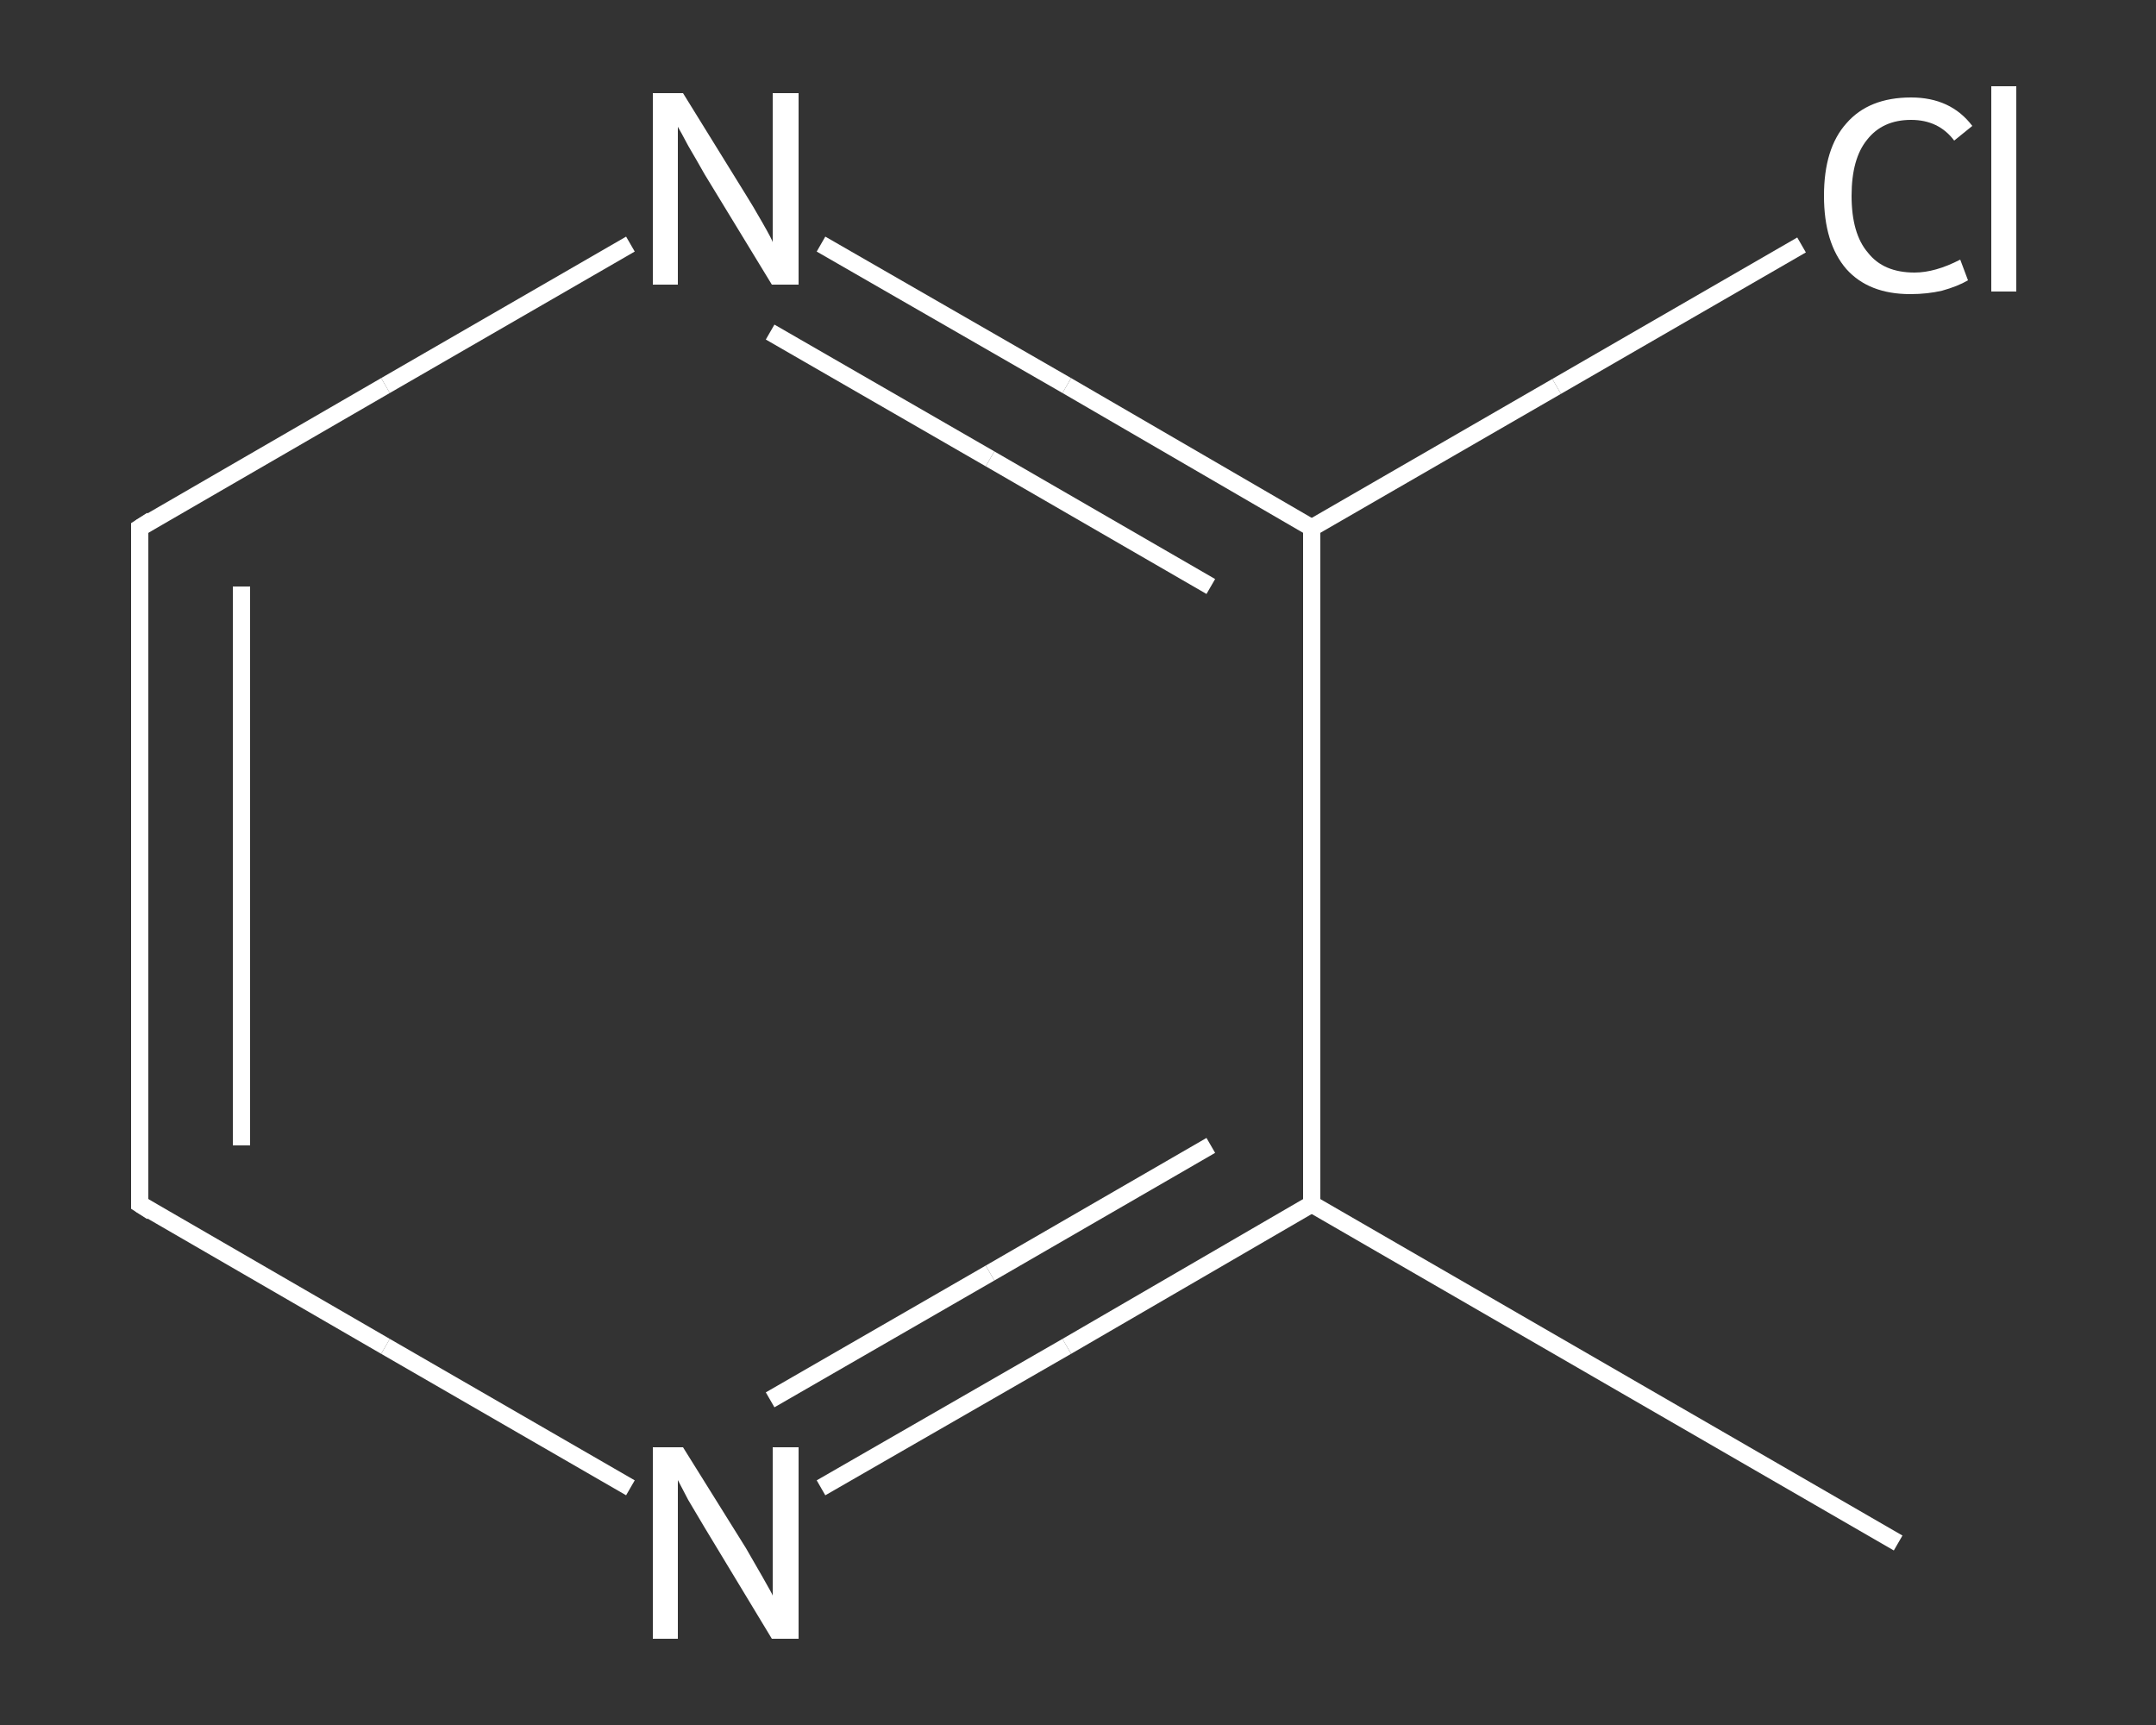 <?xml version='1.0' encoding='iso-8859-1'?>
<svg version='1.1' baseProfile='full'
              xmlns='http://www.w3.org/2000/svg'
                      xmlns:rdkit='http://www.rdkit.org/xml'
                      xmlns:xlink='http://www.w3.org/1999/xlink'
                  xml:space='preserve'
width='250px' height='200px' viewBox='0 0 250 200'>
<rect x="0" y="0" width="250" height="200" fill="#333333" stroke="none"/>
<!-- END OF HEADER -->
<rect style='opacity:1.0;fill:transparent;stroke:none' width='250.0' height='200.0' x='0.0' y='0.0'> </rect>
<path class='bond-0 atom-0 atom-1' d='M 220.1,178.9 L 152.1,139.6' style='fill:none;fill-rule:evenodd;stroke:#FFFFFF;stroke-width:2.0px;stroke-linecap:butt;stroke-linejoin:miter;stroke-opacity:1' />
<path class='bond-1 atom-1 atom-2' d='M 152.1,139.6 L 123.7,156.1' style='fill:none;fill-rule:evenodd;stroke:#FFFFFF;stroke-width:2.0px;stroke-linecap:butt;stroke-linejoin:miter;stroke-opacity:1' />
<path class='bond-1 atom-1 atom-2' d='M 123.7,156.1 L 95.2,172.5' style='fill:none;fill-rule:evenodd;stroke:#FFFFFF;stroke-width:2.0px;stroke-linecap:butt;stroke-linejoin:miter;stroke-opacity:1' />
<path class='bond-1 atom-1 atom-2' d='M 140.4,132.8 L 114.8,147.6' style='fill:none;fill-rule:evenodd;stroke:#FFFFFF;stroke-width:2.0px;stroke-linecap:butt;stroke-linejoin:miter;stroke-opacity:1' />
<path class='bond-1 atom-1 atom-2' d='M 114.8,147.6 L 89.3,162.3' style='fill:none;fill-rule:evenodd;stroke:#FFFFFF;stroke-width:2.0px;stroke-linecap:butt;stroke-linejoin:miter;stroke-opacity:1' />
<path class='bond-2 atom-2 atom-3' d='M 73.1,172.5 L 44.7,156.1' style='fill:none;fill-rule:evenodd;stroke:#FFFFFF;stroke-width:2.0px;stroke-linecap:butt;stroke-linejoin:miter;stroke-opacity:1' />
<path class='bond-2 atom-2 atom-3' d='M 44.7,156.1 L 16.2,139.6' style='fill:none;fill-rule:evenodd;stroke:#FFFFFF;stroke-width:2.0px;stroke-linecap:butt;stroke-linejoin:miter;stroke-opacity:1' />
<path class='bond-3 atom-3 atom-4' d='M 16.2,139.6 L 16.2,61.2' style='fill:none;fill-rule:evenodd;stroke:#FFFFFF;stroke-width:2.0px;stroke-linecap:butt;stroke-linejoin:miter;stroke-opacity:1' />
<path class='bond-3 atom-3 atom-4' d='M 28.0,132.8 L 28.0,68.0' style='fill:none;fill-rule:evenodd;stroke:#FFFFFF;stroke-width:2.0px;stroke-linecap:butt;stroke-linejoin:miter;stroke-opacity:1' />
<path class='bond-4 atom-4 atom-5' d='M 16.2,61.2 L 44.7,44.7' style='fill:none;fill-rule:evenodd;stroke:#FFFFFF;stroke-width:2.0px;stroke-linecap:butt;stroke-linejoin:miter;stroke-opacity:1' />
<path class='bond-4 atom-4 atom-5' d='M 44.7,44.7 L 73.1,28.3' style='fill:none;fill-rule:evenodd;stroke:#FFFFFF;stroke-width:2.0px;stroke-linecap:butt;stroke-linejoin:miter;stroke-opacity:1' />
<path class='bond-5 atom-5 atom-6' d='M 95.2,28.3 L 123.7,44.7' style='fill:none;fill-rule:evenodd;stroke:#FFFFFF;stroke-width:2.0px;stroke-linecap:butt;stroke-linejoin:miter;stroke-opacity:1' />
<path class='bond-5 atom-5 atom-6' d='M 123.7,44.7 L 152.1,61.2' style='fill:none;fill-rule:evenodd;stroke:#FFFFFF;stroke-width:2.0px;stroke-linecap:butt;stroke-linejoin:miter;stroke-opacity:1' />
<path class='bond-5 atom-5 atom-6' d='M 89.3,38.5 L 114.8,53.2' style='fill:none;fill-rule:evenodd;stroke:#FFFFFF;stroke-width:2.0px;stroke-linecap:butt;stroke-linejoin:miter;stroke-opacity:1' />
<path class='bond-5 atom-5 atom-6' d='M 114.8,53.2 L 140.4,68.0' style='fill:none;fill-rule:evenodd;stroke:#FFFFFF;stroke-width:2.0px;stroke-linecap:butt;stroke-linejoin:miter;stroke-opacity:1' />
<path class='bond-6 atom-6 atom-7' d='M 152.1,61.2 L 180.5,44.8' style='fill:none;fill-rule:evenodd;stroke:#FFFFFF;stroke-width:2.0px;stroke-linecap:butt;stroke-linejoin:miter;stroke-opacity:1' />
<path class='bond-6 atom-6 atom-7' d='M 180.5,44.8 L 208.9,28.4' style='fill:none;fill-rule:evenodd;stroke:#FFFFFF;stroke-width:2.0px;stroke-linecap:butt;stroke-linejoin:miter;stroke-opacity:1' />
<path class='bond-7 atom-6 atom-1' d='M 152.1,61.2 L 152.1,139.6' style='fill:none;fill-rule:evenodd;stroke:#FFFFFF;stroke-width:2.0px;stroke-linecap:butt;stroke-linejoin:miter;stroke-opacity:1' />
<path d='M 17.6,140.5 L 16.2,139.6 L 16.2,135.7' style='fill:none;stroke:#FFFFFF;stroke-width:2.0px;stroke-linecap:butt;stroke-linejoin:miter;stroke-opacity:1;' />
<path d='M 16.2,65.1 L 16.2,61.2 L 17.6,60.3' style='fill:none;stroke:#FFFFFF;stroke-width:2.0px;stroke-linecap:butt;stroke-linejoin:miter;stroke-opacity:1;' />
<path class='atom-2' d='M 79.2 167.8
L 86.5 179.5
Q 87.2 180.7, 88.4 182.8
Q 89.6 184.9, 89.6 185.0
L 89.6 167.8
L 92.6 167.8
L 92.6 190.0
L 89.5 190.0
L 81.7 177.1
Q 80.8 175.6, 79.8 173.9
Q 78.9 172.2, 78.6 171.6
L 78.6 190.0
L 75.7 190.0
L 75.7 167.8
L 79.2 167.8
' fill='#FFFFFF'/>
<path class='atom-5' d='M 79.2 10.8
L 86.5 22.6
Q 87.2 23.7, 88.4 25.8
Q 89.6 27.9, 89.6 28.1
L 89.6 10.8
L 92.6 10.8
L 92.6 33.0
L 89.5 33.0
L 81.7 20.2
Q 80.8 18.6, 79.8 16.9
Q 78.9 15.2, 78.6 14.7
L 78.6 33.0
L 75.7 33.0
L 75.7 10.8
L 79.2 10.8
' fill='#FFFFFF'/>
<path class='atom-7' d='M 211.5 22.7
Q 211.5 17.2, 214.1 14.3
Q 216.7 11.3, 221.6 11.3
Q 226.2 11.3, 228.7 14.6
L 226.6 16.3
Q 224.8 13.9, 221.6 13.9
Q 218.3 13.9, 216.5 16.2
Q 214.7 18.4, 214.7 22.7
Q 214.7 27.1, 216.6 29.3
Q 218.4 31.6, 222.0 31.6
Q 224.4 31.6, 227.3 30.1
L 228.2 32.5
Q 227.0 33.2, 225.2 33.7
Q 223.5 34.1, 221.5 34.1
Q 216.7 34.1, 214.1 31.2
Q 211.5 28.2, 211.5 22.7
' fill='#FFFFFF'/>
<path class='atom-7' d='M 230.9 10.0
L 233.8 10.0
L 233.8 33.8
L 230.9 33.8
L 230.9 10.0
' fill='#FFFFFF'/>
</svg>
